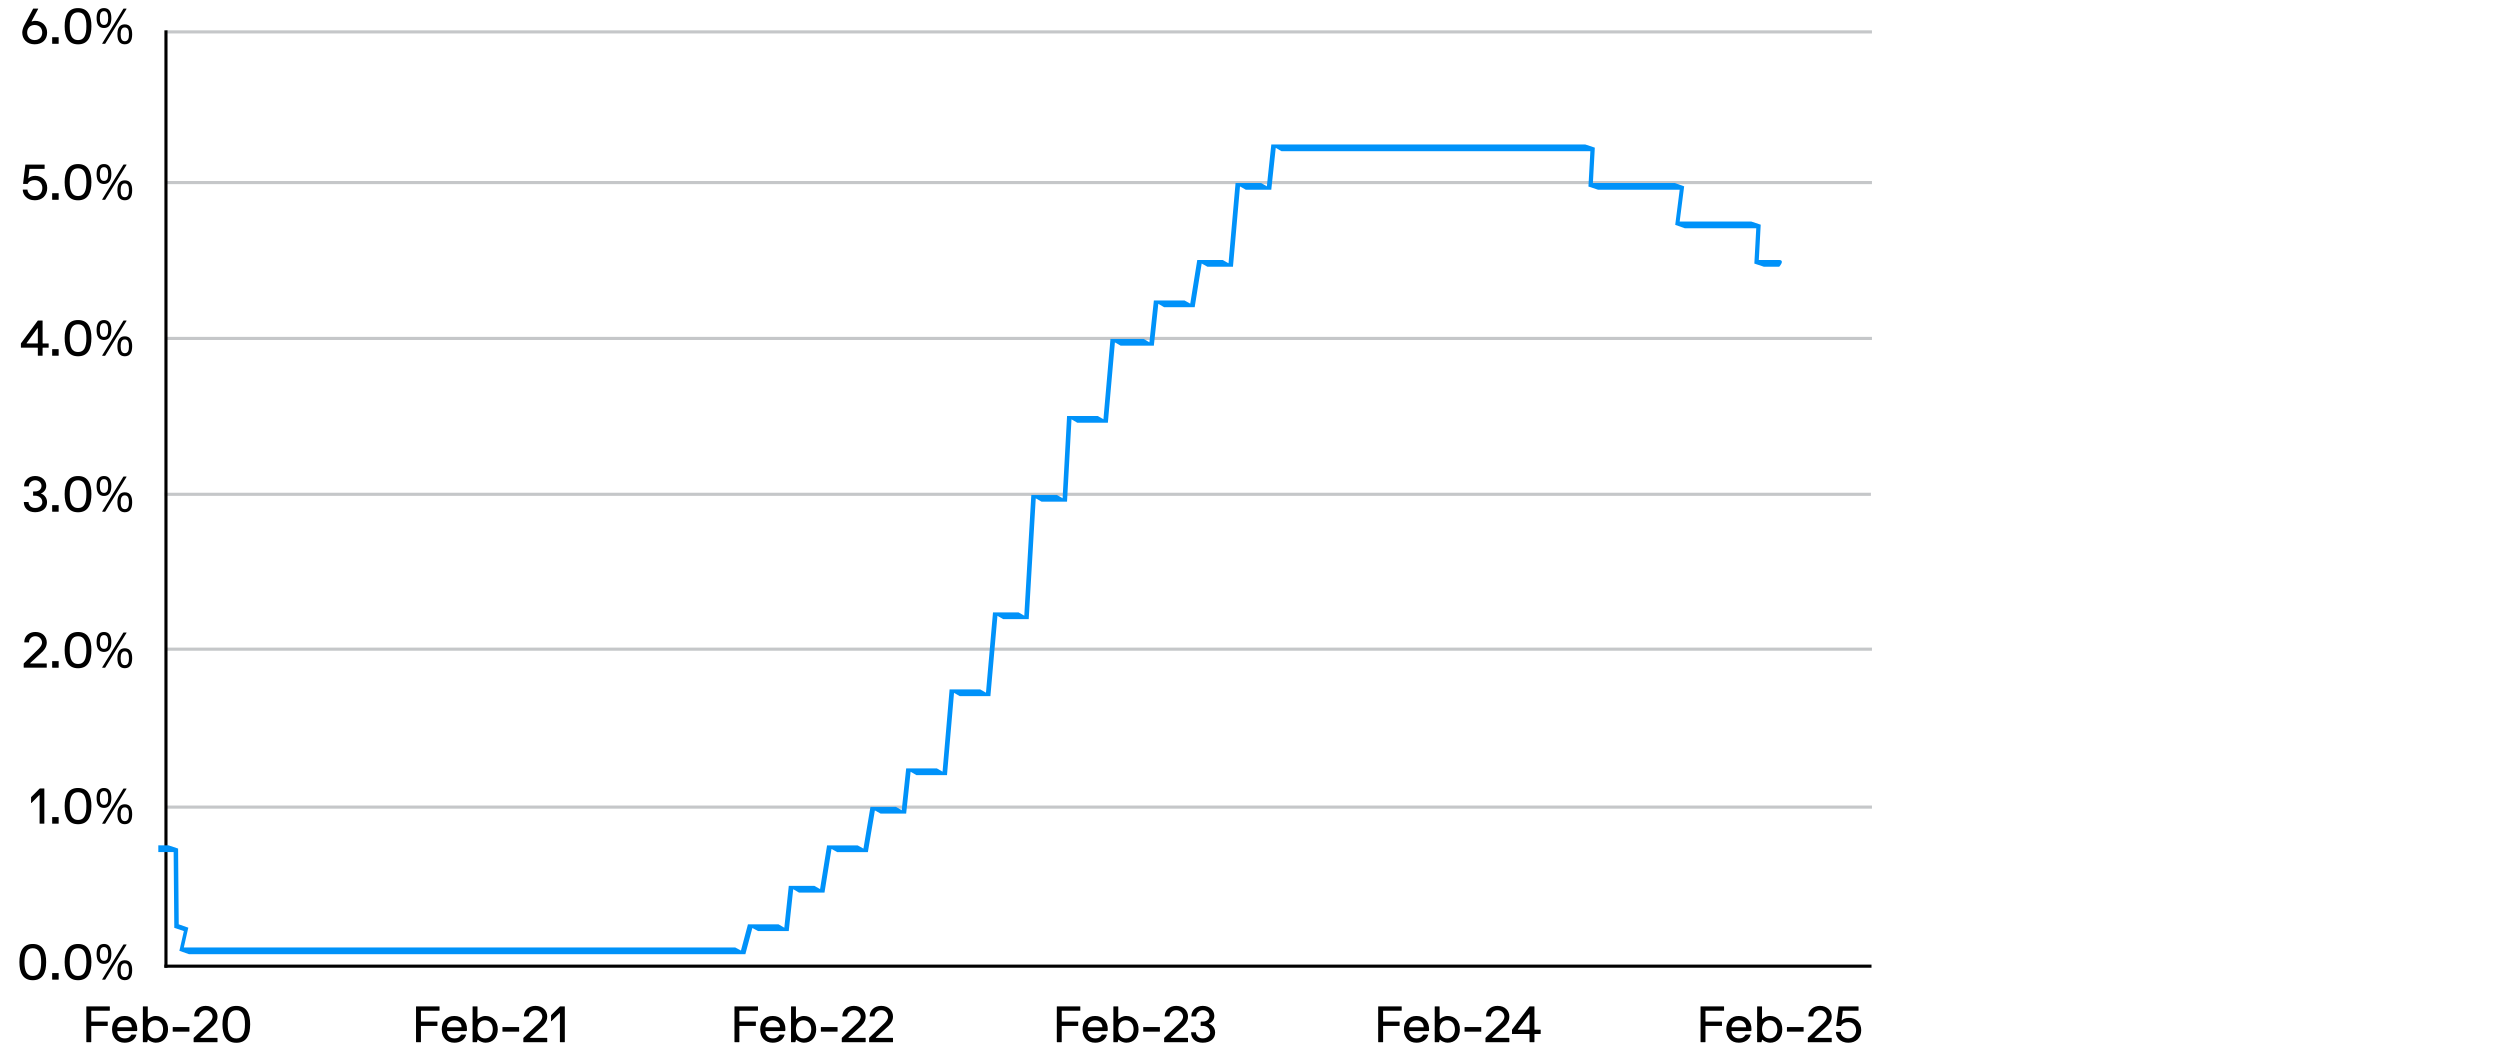 <?xml version="1.0" encoding="UTF-8"?>
<svg id="Layer_3" data-name="Layer 3" xmlns="http://www.w3.org/2000/svg" viewBox="0 0 800 340">
  <line x1="53.05" y1="58.42" x2="599.03" y2="58.42" style="fill: none; stroke: #c5c7c9; stroke-linejoin: round; stroke-width: 1px;"/>
  <line x1="53.05" y1="108.3" x2="599.03" y2="108.3" style="fill: none; stroke: #c5c7c9; stroke-linejoin: round; stroke-width: 1px;"/>
  <line x1="52.72" y1="158.18" x2="598.69" y2="158.18" style="fill: none; stroke: #c5c7c9; stroke-linejoin: round; stroke-width: 1px;"/>
  <line x1="53.05" y1="207.73" x2="599.03" y2="207.73" style="fill: none; stroke: #c5c7c9; stroke-linejoin: round; stroke-width: 1px;"/>
  <line x1="53.05" y1="258.28" x2="599.03" y2="258.28" style="fill: none; stroke: #c5c7c9; stroke-linejoin: round; stroke-width: 1px;"/>
  <path d="M53.05,10.2H599.03" style="fill: none; stroke: #c5c7c9; stroke-linejoin: round; stroke-width: 1px;"/>
  <line x1="53.11" y1="309.68" x2="53.11" y2="9.7" style="fill: none; stroke: #000; stroke-linejoin: round;"/>
  <line x1="52.61" y1="309.18" x2="598.88" y2="309.18" style="fill: none; stroke: #000; stroke-linejoin: round;"/>
  <path d="M50.66,272.67h4.9l.21,24.24,3.06,1.03-1.43,6.32,3.06,1.08H238.52l2.24-8.38,1.84,.99h9.8l1.43-13.4,1.84,1.08h8.17l2.24-13.97,1.84,1.03h9.8l2.24-13.35,1.84,1.02h8.17l1.43-13.4,1.84,1.08h9.8l2.25-26.32,1.84,1.05h9.8l2.25-25.7,1.84,1.05h8.17l2.25-38.65,1.84,1.06h8.17l1.43-26.34,1.84,1.08h9.8l2.25-25.7,1.84,1.05h10.62l1.43-13.4,1.84,1.08h9.8l2.24-13.97,1.84,1.03h8.17l2.25-25.7,1.84,1.05h8.17l1.43-13.4,1.84,1.08h98.83l-.61,11.3,3.06,1.02h26.14l-1.43,11.25,3.06,1.08h22.87l-.61,11.3,3.06,1.02h4.9c1.43-1.67,.79-2.16,0-2.16h-6.53l.61-11.3-3.06-1.02h-22.87l1.43-11.25-3.06-1.08h-26.14l.61-11.3-3.06-1.02h-100.46l-1.43,13.4-1.84-1.08h-8.17l-2.25,25.7-1.84-1.05h-8.17l-2.24,13.97-1.84-1.03h-9.8l-1.43,13.4-1.84-1.08h-10.62l-2.25,25.7-1.84-1.05h-9.8l-1.43,26.34-1.84-1.08h-8.17l-2.25,38.65-1.84-1.06h-8.17l-2.25,25.7-1.84-1.05h-9.8l-2.25,26.32-1.84-1.05h-9.8l-1.43,13.4-1.84-1.08h-8.17l-2.24,13.35-1.84-1.02h-9.8l-2.24,13.97-1.84-1.03h-8.17l-1.43,13.4-1.84-1.08h-9.8l-2.24,8.38-1.84-.99H58.83l1.43-6.32-3.06-1.08-.21-24.24-3.06-1.03h-3.27" style="fill: #0092f9;"/>
  <g>
    <path d="M10.5,313.67c-3.23,0-4.29-2.51-4.29-5.81s1.06-5.79,4.29-5.79,4.27,2.5,4.27,5.79-1.04,5.81-4.27,5.81Zm0-10.24c-1.97,0-2.67,1.6-2.67,4.43s.7,4.45,2.67,4.45,2.67-1.63,2.67-4.45-.72-4.43-2.67-4.43Z"/>
    <path d="M16.77,313.49s-.08-.03-.08-.08v-1.95s.03-.08,.08-.08h1.92s.08,.03,.08,.08v1.95s-.03,.08-.08,.08h-1.92Z"/>
    <path d="M24.98,313.67c-3.23,0-4.29-2.51-4.29-5.81s1.06-5.79,4.29-5.79,4.27,2.5,4.27,5.79-1.04,5.81-4.27,5.81Zm0-10.24c-1.97,0-2.67,1.6-2.67,4.43s.7,4.45,2.67,4.45,2.67-1.63,2.67-4.45-.72-4.43-2.67-4.43Z"/>
    <path d="M33.28,308.45c-1.78,0-2.37-1.38-2.37-3.2s.59-3.19,2.37-3.19,2.35,1.38,2.35,3.19-.58,3.2-2.35,3.2Zm0-5.39c-.98,0-1.33,.8-1.33,2.19s.35,2.21,1.33,2.21,1.33-.82,1.33-2.21-.37-2.19-1.33-2.19Zm6.15-.7c.05-.08,.1-.13,.16-.13h.83c.06,0,.1,.06,.06,.13l-6.75,11.01c-.05,.08-.1,.13-.16,.13h-.8c-.06,0-.1-.06-.06-.13l6.72-11.01Zm.51,11.3c-1.78,0-2.37-1.38-2.37-3.2s.59-3.19,2.37-3.19,2.35,1.38,2.35,3.19-.58,3.2-2.35,3.2Zm0-5.39c-.98,0-1.33,.8-1.33,2.19s.35,2.21,1.33,2.21,1.33-.82,1.33-2.21-.37-2.19-1.33-2.19Z"/>
  </g>
  <g>
    <path d="M12.67,254.52c0-.06-.1-.1-.14-.05l-2.46,2.48s-.13,.05-.13-.05v-1.7c0-.08,.02-.13,.08-.19l2.62-2.62s.11-.08,.16-.08h1.31s.08,.03,.08,.08v11.11s-.03,.08-.08,.08h-1.36s-.08-.03-.08-.08v-8.98Z"/>
    <path d="M16.77,263.58s-.08-.03-.08-.08v-1.95s.03-.08,.08-.08h1.92s.08,.03,.08,.08v1.95s-.03,.08-.08,.08h-1.92Z"/>
    <path d="M24.98,263.75c-3.23,0-4.29-2.51-4.29-5.81s1.06-5.79,4.29-5.79,4.27,2.5,4.27,5.79-1.04,5.81-4.27,5.81Zm0-10.24c-1.97,0-2.67,1.6-2.67,4.43s.7,4.45,2.67,4.45,2.67-1.63,2.67-4.45-.72-4.43-2.67-4.43Z"/>
    <path d="M33.28,258.54c-1.78,0-2.37-1.38-2.37-3.2s.59-3.19,2.37-3.19,2.35,1.38,2.35,3.19-.58,3.2-2.35,3.2Zm0-5.39c-.98,0-1.33,.8-1.33,2.19s.35,2.21,1.33,2.21,1.33-.82,1.33-2.21-.37-2.19-1.33-2.19Zm6.15-.7c.05-.08,.1-.13,.16-.13h.83c.06,0,.1,.06,.06,.13l-6.75,11.01c-.05,.08-.1,.13-.16,.13h-.8c-.06,0-.1-.06-.06-.13l6.72-11.01Zm.51,11.3c-1.78,0-2.37-1.38-2.37-3.2s.59-3.19,2.37-3.19,2.35,1.38,2.35,3.19-.58,3.2-2.35,3.2Zm0-5.39c-.98,0-1.33,.8-1.33,2.19s.35,2.21,1.33,2.21,1.33-.82,1.33-2.21-.37-2.19-1.33-2.19Z"/>
  </g>
  <g>
    <path d="M7.58,212.46c0-.1,.02-.16,.06-.21l4.45-4.34c.35-.34,1.38-1.3,1.36-2.29-.02-.83-.62-2.03-2.13-2.03-1.22,0-2.03,.91-2.03,1.89,0,.05-.03,.08-.08,.08h-1.36s-.08-.03-.08-.08c0-1.92,1.5-3.25,3.55-3.25,2.31,0,3.65,1.54,3.65,3.39,0,1.63-1.18,2.77-1.78,3.3l-3.52,3.25s-.03,.13,.06,.13h5.15s.08,.03,.08,.08v1.2s-.03,.08-.08,.08H7.66s-.08-.03-.08-.08v-1.12Z"/>
    <path d="M16.77,213.67s-.08-.03-.08-.08v-1.95s.03-.08,.08-.08h1.92s.08,.03,.08,.08v1.95s-.03,.08-.08,.08h-1.92Z"/>
    <path d="M24.98,213.84c-3.23,0-4.29-2.51-4.29-5.81s1.06-5.79,4.29-5.79,4.27,2.5,4.27,5.79-1.04,5.81-4.27,5.81Zm0-10.24c-1.97,0-2.67,1.6-2.67,4.43s.7,4.45,2.67,4.45,2.67-1.63,2.67-4.45-.72-4.43-2.67-4.43Z"/>
    <path d="M33.28,208.62c-1.78,0-2.37-1.38-2.37-3.2s.59-3.19,2.37-3.19,2.35,1.38,2.35,3.19-.58,3.2-2.35,3.2Zm0-5.39c-.98,0-1.33,.8-1.33,2.19s.35,2.21,1.33,2.21,1.33-.82,1.33-2.21-.37-2.19-1.33-2.19Zm6.15-.7c.05-.08,.1-.13,.16-.13h.83c.06,0,.1,.06,.06,.13l-6.75,11.01c-.05,.08-.1,.13-.16,.13h-.8c-.06,0-.1-.06-.06-.13l6.72-11.01Zm.51,11.3c-1.78,0-2.37-1.38-2.37-3.2s.59-3.19,2.37-3.19,2.35,1.38,2.35,3.19-.58,3.2-2.35,3.2Zm0-5.39c-.98,0-1.33,.8-1.33,2.19s.35,2.21,1.33,2.21,1.33-.82,1.33-2.21-.37-2.19-1.33-2.19Z"/>
  </g>
  <g>
    <path d="M10.59,157.35s.03-.08,.08-.08h.56c1.22,0,2.05-.75,2.05-1.78,0-.94-.8-1.81-2.05-1.81-1.17,.02-2.02,.96-2,1.89,0,.05-.03,.08-.08,.08h-1.36s-.08-.03-.08-.08c-.02-1.87,1.47-3.23,3.52-3.25,2.13,0,3.57,1.36,3.57,3.17,0,1.5-1.22,2.26-1.58,2.34-.1,.02-.1,.14,0,.16,.56,.13,1.84,1.06,1.84,2.72,0,1.87-1.44,3.2-3.83,3.2s-3.6-1.49-3.6-3.2c0-.05,.03-.08,.08-.08h1.36s.08,.03,.08,.08c0,.86,.67,1.84,2.08,1.84,1.31,0,2.31-.8,2.31-1.84,0-1.26-1.01-2.08-2.31-2.08h-.56s-.08-.03-.08-.08v-1.2Z"/>
    <path d="M16.77,163.75s-.08-.03-.08-.08v-1.95s.03-.08,.08-.08h1.92s.08,.03,.08,.08v1.95s-.03,.08-.08,.08h-1.92Z"/>
    <path d="M24.98,163.93c-3.23,0-4.29-2.51-4.29-5.81s1.06-5.79,4.29-5.79,4.27,2.5,4.27,5.79-1.04,5.81-4.27,5.81Zm0-10.24c-1.97,0-2.67,1.6-2.67,4.43s.7,4.45,2.67,4.45,2.67-1.63,2.67-4.45-.72-4.43-2.67-4.43Z"/>
    <path d="M33.28,158.71c-1.78,0-2.37-1.38-2.37-3.2s.59-3.19,2.37-3.19,2.35,1.38,2.35,3.19-.58,3.2-2.35,3.2Zm0-5.39c-.98,0-1.33,.8-1.33,2.19s.35,2.21,1.33,2.21,1.33-.82,1.33-2.21-.37-2.19-1.33-2.19Zm6.15-.7c.05-.08,.1-.13,.16-.13h.83c.06,0,.1,.06,.06,.13l-6.75,11.01c-.05,.08-.1,.13-.16,.13h-.8c-.06,0-.1-.06-.06-.13l6.72-11.01Zm.51,11.3c-1.78,0-2.37-1.38-2.37-3.2s.59-3.19,2.37-3.19,2.35,1.38,2.35,3.19-.58,3.2-2.35,3.2Zm0-5.39c-.98,0-1.33,.8-1.33,2.19s.35,2.21,1.33,2.21,1.33-.82,1.33-2.21-.37-2.19-1.33-2.19Z"/>
  </g>
  <g>
    <path d="M13.55,102.57s.08,.03,.08,.08v7.17s.03,.08,.08,.08h1.78s.08,.03,.08,.08v1.2s-.03,.08-.08,.08h-1.78s-.08,.03-.08,.08v2.42s-.03,.08-.08,.08h-1.36s-.08-.03-.08-.08v-2.42s-.03-.08-.08-.08H6.77s-.08-.03-.08-.08v-1.12c0-.16,.03-.21,.05-.24l5.31-7.17c.05-.08,.11-.08,.16-.08h1.34Zm-5.04,7.22s.02,.11,.08,.11h3.44s.08-.03,.08-.08v-4.71c0-.08-.11-.08-.16-.02l-3.44,4.69Z"/>
    <path d="M16.77,113.84s-.08-.03-.08-.08v-1.95s.03-.08,.08-.08h1.92s.08,.03,.08,.08v1.95s-.03,.08-.08,.08h-1.92Z"/>
    <path d="M24.98,114.01c-3.23,0-4.29-2.51-4.29-5.81s1.06-5.79,4.29-5.79,4.27,2.5,4.27,5.79-1.04,5.81-4.27,5.81Zm0-10.24c-1.97,0-2.67,1.6-2.67,4.43s.7,4.45,2.67,4.45,2.67-1.63,2.67-4.45-.72-4.43-2.67-4.43Z"/>
    <path d="M33.28,108.8c-1.78,0-2.37-1.38-2.37-3.2s.59-3.19,2.37-3.19,2.35,1.38,2.35,3.19-.58,3.2-2.35,3.2Zm0-5.39c-.98,0-1.33,.8-1.33,2.19s.35,2.21,1.33,2.21,1.33-.82,1.33-2.21-.37-2.19-1.33-2.19Zm6.15-.7c.05-.08,.1-.13,.16-.13h.83c.06,0,.1,.06,.06,.13l-6.75,11.01c-.05,.08-.1,.13-.16,.13h-.8c-.06,0-.1-.06-.06-.13l6.72-11.01Zm.51,11.3c-1.78,0-2.37-1.38-2.37-3.2s.59-3.19,2.37-3.19,2.35,1.38,2.35,3.19-.58,3.2-2.35,3.2Zm0-5.39c-.98,0-1.33,.8-1.33,2.19s.35,2.21,1.33,2.21,1.33-.82,1.33-2.21-.37-2.19-1.33-2.19Z"/>
  </g>
  <g>
    <path d="M9.52,54.02s-.1,.02-.11,.1l-.34,2.82c-.02,.11,.11,.11,.14,.08,.27-.37,1.06-.75,2.11-.75,2.21,0,3.79,1.6,3.79,3.87,0,2.42-1.63,3.95-3.95,3.95-2.77,0-3.87-1.98-3.87-3.33,0-.05,.03-.08,.08-.08h1.36s.08,.02,.08,.08c0,.85,.82,1.97,2.35,1.97,1.41,0,2.39-.99,2.39-2.59,0-1.42-1.01-2.51-2.42-2.51-.96,0-1.81,.29-2.23,1.14-.03,.06-.06,.08-.1,.08h-1.33s-.08-.03-.08-.08l.72-6.02c0-.06,.05-.08,.1-.08h5.99s.08,.03,.08,.08v1.22s-.05,.06-.1,.06h-4.67Z"/>
    <path d="M16.77,63.93s-.08-.03-.08-.08v-1.95s.03-.08,.08-.08h1.92s.08,.03,.08,.08v1.95s-.03,.08-.08,.08h-1.92Z"/>
    <path d="M24.98,64.1c-3.23,0-4.29-2.51-4.29-5.81s1.06-5.79,4.29-5.79,4.27,2.5,4.27,5.79-1.04,5.81-4.27,5.81Zm0-10.24c-1.97,0-2.67,1.6-2.67,4.43s.7,4.45,2.67,4.45,2.67-1.63,2.67-4.45-.72-4.43-2.67-4.43Z"/>
    <path d="M33.28,58.88c-1.78,0-2.37-1.38-2.37-3.2s.59-3.19,2.37-3.19,2.35,1.38,2.35,3.19-.58,3.2-2.35,3.2Zm0-5.39c-.98,0-1.33,.8-1.33,2.19s.35,2.21,1.33,2.21,1.33-.82,1.33-2.21-.37-2.19-1.33-2.19Zm6.15-.7c.05-.08,.1-.13,.16-.13h.83c.06,0,.1,.06,.06,.13l-6.75,11.01c-.05,.08-.1,.13-.16,.13h-.8c-.06,0-.1-.06-.06-.13l6.72-11.01Zm.51,11.3c-1.78,0-2.37-1.38-2.37-3.2s.59-3.19,2.37-3.19,2.35,1.38,2.35,3.19-.58,3.2-2.35,3.2Zm0-5.39c-.98,0-1.33,.8-1.33,2.19s.35,2.21,1.33,2.21,1.33-.82,1.33-2.21-.37-2.19-1.33-2.19Z"/>
  </g>
  <g>
    <path d="M10.11,6.78c-.03,.06,.03,.13,.1,.1,.05-.03,.53-.21,1.04-.21,2.18,0,3.83,1.55,3.83,3.75s-1.49,3.76-3.99,3.76-3.97-1.68-3.97-3.76c0-.59,.21-1.5,.69-2.4l2.77-5.19c.03-.06,.08-.08,.13-.08h1.44c.08,0,.1,.05,.06,.11l-2.1,3.92Zm.98,1.22c-1.62,0-2.4,1.15-2.4,2.42s.78,2.4,2.4,2.4,2.42-1.12,2.42-2.4-.8-2.42-2.42-2.42Z"/>
    <path d="M16.77,14.01s-.08-.03-.08-.08v-1.95s.03-.08,.08-.08h1.92s.08,.03,.08,.08v1.95s-.03,.08-.08,.08h-1.92Z"/>
    <path d="M24.98,14.19c-3.23,0-4.29-2.51-4.29-5.81s1.06-5.79,4.29-5.79,4.27,2.5,4.27,5.79-1.04,5.81-4.27,5.81Zm0-10.24c-1.97,0-2.67,1.6-2.67,4.43s.7,4.45,2.67,4.45,2.67-1.63,2.67-4.45-.72-4.43-2.67-4.43Z"/>
    <path d="M33.28,8.97c-1.78,0-2.37-1.38-2.37-3.2s.59-3.19,2.37-3.19,2.35,1.38,2.35,3.19-.58,3.2-2.35,3.2Zm0-5.39c-.98,0-1.33,.8-1.33,2.19s.35,2.21,1.33,2.21,1.33-.82,1.33-2.21-.37-2.19-1.33-2.19Zm6.15-.7c.05-.08,.1-.13,.16-.13h.83c.06,0,.1,.06,.06,.13l-6.75,11.01c-.05,.08-.1,.13-.16,.13h-.8c-.06,0-.1-.06-.06-.13l6.72-11.01Zm.51,11.3c-1.78,0-2.37-1.38-2.37-3.2s.59-3.19,2.37-3.19,2.35,1.38,2.35,3.19-.58,3.2-2.35,3.2Zm0-5.39c-.98,0-1.33,.8-1.33,2.19s.35,2.21,1.33,2.21,1.33-.82,1.33-2.21-.37-2.19-1.33-2.19Z"/>
  </g>
  <g>
    <path d="M27.62,322.13s.03-.08,.08-.08h7.37s.08,.03,.08,.08v1.22s-.03,.08-.08,.08h-5.79s-.08,.03-.08,.08v3.32s.03,.08,.08,.08h5.12s.08,.03,.08,.08v1.22s-.03,.08-.08,.08h-5.12s-.08,.03-.08,.08v5.05s-.03,.08-.08,.08h-1.41s-.08-.03-.08-.08v-11.3Z"/>
    <path d="M37.61,329.95s-.08,.03-.08,.08c0,1.19,.88,2.26,2.35,2.26,1.18,0,1.75-.49,2.1-1.14,.03-.07,.07-.08,.12-.08h1.47s.1,.02,.08,.08c-.43,1.59-1.9,2.52-3.77,2.52-2.48,0-4.02-1.74-4.02-4.28s1.46-4.28,4.02-4.28,4.04,1.74,4.04,4.28c0,.16-.02,.33-.05,.46-.02,.05-.07,.1-.12,.1h-6.14Zm2.27-3.45c-1.61,0-2.35,1.38-2.35,2.15,0,.05,.05,.08,.08,.08h4.5s.08-.03,.08-.08c0-.93-.68-2.15-2.32-2.15Z"/>
    <path d="M45.8,333.51s-.08-.03-.08-.08v-11.3s.03-.08,.08-.08h1.41s.08,.03,.08,.08v3.88c0,.07,.08,.13,.17,.03,.2-.23,1.21-.93,2.37-.93,2.42,0,3.94,1.74,3.94,4.28s-1.52,4.28-3.94,4.28c-.83,0-1.92-.49-2.37-.93-.05-.05-.13-.06-.17,.03l-.17,.65s-.03,.08-.08,.08h-1.24Zm3.86-7.02c-1.51,0-2.37,1.21-2.37,2.9s.86,2.9,2.37,2.9c1.59,0,2.53-1.21,2.53-2.9s-.94-2.9-2.53-2.9Z"/>
    <path d="M55.35,330.13s-.08-.03-.08-.08v-1.3s.03-.08,.08-.08h5.18s.08,.03,.08,.08v1.3s-.03,.08-.08,.08h-5.18Z"/>
    <path d="M61.94,332.29c0-.1,.02-.16,.07-.21l4.6-4.41c.36-.34,1.42-1.32,1.41-2.33-.02-.85-.65-2.07-2.2-2.07-1.26,0-2.1,.93-2.1,1.92,0,.05-.03,.08-.08,.08h-1.41s-.08-.03-.08-.08c0-1.95,1.56-3.31,3.68-3.31,2.38,0,3.77,1.56,3.77,3.45,0,1.66-1.23,2.82-1.84,3.35l-3.64,3.31s-.03,.13,.07,.13h5.33s.08,.03,.08,.08v1.22s-.03,.08-.08,.08h-7.48s-.08-.03-.08-.08v-1.14Z"/>
    <path d="M75.63,333.69c-3.34,0-4.44-2.56-4.44-5.91s1.09-5.89,4.44-5.89,4.42,2.54,4.42,5.89-1.08,5.91-4.42,5.91Zm0-10.42c-2.04,0-2.77,1.63-2.77,4.51s.73,4.53,2.77,4.53,2.76-1.66,2.76-4.53-.75-4.51-2.76-4.51Z"/>
  </g>
  <g>
    <path d="M133.12,322.13s.03-.08,.08-.08h7.37s.08,.03,.08,.08v1.22s-.03,.08-.08,.08h-5.79s-.08,.03-.08,.08v3.32s.03,.08,.08,.08h5.12s.08,.03,.08,.08v1.22s-.03,.08-.08,.08h-5.12s-.08,.03-.08,.08v5.05s-.03,.08-.08,.08h-1.41s-.08-.03-.08-.08v-11.3Z"/>
    <path d="M143.12,329.95s-.08,.03-.08,.08c0,1.19,.88,2.26,2.35,2.26,1.18,0,1.75-.49,2.1-1.14,.03-.07,.07-.08,.12-.08h1.47s.1,.02,.08,.08c-.43,1.59-1.9,2.52-3.77,2.52-2.48,0-4.02-1.74-4.02-4.28s1.46-4.28,4.02-4.28,4.04,1.74,4.04,4.28c0,.16-.02,.33-.05,.46-.02,.05-.07,.1-.12,.1h-6.14Zm2.27-3.45c-1.61,0-2.35,1.38-2.35,2.15,0,.05,.05,.08,.08,.08h4.5s.08-.03,.08-.08c0-.93-.68-2.15-2.32-2.15Z"/>
    <path d="M151.31,333.51s-.08-.03-.08-.08v-11.3s.03-.08,.08-.08h1.41s.08,.03,.08,.08v3.88c0,.07,.08,.13,.17,.03,.2-.23,1.21-.93,2.37-.93,2.42,0,3.94,1.74,3.94,4.28s-1.52,4.28-3.94,4.28c-.83,0-1.92-.49-2.37-.93-.05-.05-.13-.06-.17,.03l-.17,.65s-.03,.08-.08,.08h-1.24Zm3.86-7.02c-1.51,0-2.37,1.21-2.37,2.9s.86,2.9,2.37,2.9c1.59,0,2.53-1.21,2.53-2.9s-.94-2.9-2.53-2.9Z"/>
    <path d="M160.86,330.13s-.08-.03-.08-.08v-1.3s.03-.08,.08-.08h5.18s.08,.03,.08,.08v1.3s-.03,.08-.08,.08h-5.18Z"/>
    <path d="M167.45,332.29c0-.1,.02-.16,.07-.21l4.6-4.41c.36-.34,1.42-1.32,1.41-2.33-.02-.85-.65-2.07-2.2-2.07-1.26,0-2.1,.93-2.1,1.92,0,.05-.03,.08-.08,.08h-1.41s-.08-.03-.08-.08c0-1.95,1.56-3.31,3.68-3.31,2.38,0,3.77,1.56,3.77,3.45,0,1.66-1.23,2.82-1.84,3.35l-3.64,3.31s-.03,.13,.07,.13h5.33s.08,.03,.08,.08v1.22s-.03,.08-.08,.08h-7.48s-.08-.03-.08-.08v-1.14Z"/>
    <path d="M179.16,324.3c0-.07-.1-.1-.15-.05l-2.55,2.52s-.13,.05-.13-.05v-1.73c0-.08,.02-.13,.08-.2l2.72-2.67s.12-.08,.17-.08h1.36s.08,.03,.08,.08v11.3s-.03,.08-.08,.08h-1.41s-.08-.03-.08-.08v-9.13Z"/>
  </g>
  <g>
    <path d="M235.02,322.13s.03-.08,.08-.08h7.37s.08,.03,.08,.08v1.22s-.03,.08-.08,.08h-5.79s-.08,.03-.08,.08v3.32s.03,.08,.08,.08h5.12s.08,.03,.08,.08v1.22s-.03,.08-.08,.08h-5.12s-.08,.03-.08,.08v5.05s-.03,.08-.08,.08h-1.41s-.08-.03-.08-.08v-11.3Z"/>
    <path d="M245.02,329.95s-.08,.03-.08,.08c0,1.19,.88,2.26,2.35,2.26,1.18,0,1.75-.49,2.1-1.14,.03-.07,.07-.08,.12-.08h1.47s.1,.02,.08,.08c-.43,1.59-1.9,2.52-3.77,2.52-2.48,0-4.02-1.74-4.02-4.28s1.46-4.28,4.02-4.28,4.04,1.74,4.04,4.28c0,.16-.02,.33-.05,.46-.02,.05-.07,.1-.12,.1h-6.14Zm2.27-3.45c-1.61,0-2.35,1.38-2.35,2.15,0,.05,.05,.08,.08,.08h4.5s.08-.03,.08-.08c0-.93-.68-2.15-2.32-2.15Z"/>
    <path d="M253.21,333.51s-.08-.03-.08-.08v-11.3s.03-.08,.08-.08h1.41s.08,.03,.08,.08v3.88c0,.07,.08,.13,.17,.03,.2-.23,1.21-.93,2.37-.93,2.42,0,3.94,1.74,3.94,4.28s-1.52,4.28-3.94,4.28c-.83,0-1.92-.49-2.37-.93-.05-.05-.13-.06-.17,.03l-.17,.65s-.03,.08-.08,.08h-1.24Zm3.86-7.02c-1.51,0-2.37,1.21-2.37,2.9s.86,2.9,2.37,2.9c1.59,0,2.53-1.21,2.53-2.9s-.94-2.9-2.53-2.9Z"/>
    <path d="M262.76,330.13s-.08-.03-.08-.08v-1.3s.03-.08,.08-.08h5.18s.08,.03,.08,.08v1.3s-.03,.08-.08,.08h-5.18Z"/>
    <path d="M269.35,332.29c0-.1,.02-.16,.07-.21l4.6-4.41c.36-.34,1.42-1.32,1.41-2.33-.02-.85-.65-2.07-2.2-2.07-1.26,0-2.1,.93-2.1,1.92,0,.05-.03,.08-.08,.08h-1.41s-.08-.03-.08-.08c0-1.95,1.56-3.31,3.68-3.31,2.38,0,3.77,1.56,3.77,3.45,0,1.66-1.23,2.82-1.84,3.35l-3.64,3.31s-.03,.13,.07,.13h5.33s.08,.03,.08,.08v1.22s-.03,.08-.08,.08h-7.48s-.08-.03-.08-.08v-1.14Z"/>
    <path d="M278.1,332.29c0-.1,.02-.16,.07-.21l4.6-4.41c.36-.34,1.42-1.32,1.41-2.33-.02-.85-.65-2.07-2.2-2.07-1.26,0-2.1,.93-2.1,1.92,0,.05-.03,.08-.08,.08h-1.41s-.08-.03-.08-.08c0-1.95,1.56-3.31,3.68-3.31,2.38,0,3.77,1.56,3.77,3.45,0,1.66-1.23,2.82-1.84,3.35l-3.64,3.31s-.03,.13,.07,.13h5.33s.08,.03,.08,.08v1.22s-.03,.08-.08,.08h-7.48s-.08-.03-.08-.08v-1.14Z"/>
  </g>
  <g>
    <path d="M338.17,322.13s.03-.08,.08-.08h7.37s.08,.03,.08,.08v1.22s-.03,.08-.08,.08h-5.79s-.08,.03-.08,.08v3.32s.03,.08,.08,.08h5.12s.08,.03,.08,.08v1.22s-.03,.08-.08,.08h-5.12s-.08,.03-.08,.08v5.05s-.03,.08-.08,.08h-1.41s-.08-.03-.08-.08v-11.3Z"/>
    <path d="M348.17,329.95s-.08,.03-.08,.08c0,1.19,.88,2.26,2.35,2.26,1.18,0,1.75-.49,2.1-1.14,.03-.07,.07-.08,.12-.08h1.47s.1,.02,.08,.08c-.43,1.59-1.9,2.52-3.77,2.52-2.48,0-4.02-1.74-4.02-4.28s1.46-4.28,4.02-4.28,4.04,1.74,4.04,4.28c0,.16-.02,.33-.05,.46-.02,.05-.07,.1-.12,.1h-6.14Zm2.27-3.45c-1.61,0-2.35,1.38-2.35,2.15,0,.05,.05,.08,.08,.08h4.5s.08-.03,.08-.08c0-.93-.68-2.15-2.32-2.15Z"/>
    <path d="M356.36,333.51s-.08-.03-.08-.08v-11.3s.03-.08,.08-.08h1.41s.08,.03,.08,.08v3.88c0,.07,.08,.13,.17,.03,.2-.23,1.21-.93,2.37-.93,2.42,0,3.94,1.74,3.94,4.28s-1.52,4.28-3.94,4.28c-.83,0-1.92-.49-2.37-.93-.05-.05-.13-.06-.17,.03l-.17,.65s-.03,.08-.08,.08h-1.24Zm3.86-7.02c-1.51,0-2.37,1.21-2.37,2.9s.86,2.9,2.37,2.9c1.59,0,2.53-1.21,2.53-2.9s-.94-2.9-2.53-2.9Z"/>
    <path d="M365.91,330.13s-.08-.03-.08-.08v-1.3s.03-.08,.08-.08h5.18s.08,.03,.08,.08v1.3s-.03,.08-.08,.08h-5.18Z"/>
    <path d="M372.5,332.29c0-.1,.02-.16,.07-.21l4.6-4.41c.36-.34,1.42-1.32,1.41-2.33-.02-.85-.65-2.07-2.2-2.07-1.26,0-2.1,.93-2.1,1.92,0,.05-.03,.08-.08,.08h-1.41s-.08-.03-.08-.08c0-1.95,1.56-3.31,3.68-3.31,2.38,0,3.77,1.56,3.77,3.45,0,1.66-1.23,2.82-1.84,3.35l-3.64,3.31s-.03,.13,.07,.13h5.33s.08,.03,.08,.08v1.22s-.03,.08-.08,.08h-7.48s-.08-.03-.08-.08v-1.14Z"/>
    <path d="M384.23,327s.03-.08,.08-.08h.58c1.26,0,2.12-.77,2.12-1.81,0-.96-.83-1.84-2.12-1.84-1.21,.02-2.09,.98-2.07,1.92,0,.05-.03,.08-.08,.08h-1.41s-.08-.03-.08-.08c-.02-1.91,1.52-3.29,3.64-3.31,2.2,0,3.69,1.38,3.69,3.22,0,1.53-1.26,2.3-1.64,2.38-.1,.02-.1,.15,0,.16,.58,.13,1.9,1.07,1.9,2.77,0,1.91-1.49,3.26-3.96,3.26s-3.73-1.51-3.73-3.26c0-.05,.03-.08,.08-.08h1.41s.08,.03,.08,.08c0,.88,.7,1.87,2.15,1.87,1.36,0,2.38-.81,2.38-1.87,0-1.29-1.04-2.12-2.38-2.12h-.58s-.08-.03-.08-.08v-1.22Z"/>
  </g>
  <g>
    <path d="M441.01,322.13s.03-.08,.08-.08h7.37s.08,.03,.08,.08v1.22s-.03,.08-.08,.08h-5.79s-.08,.03-.08,.08v3.32s.03,.08,.08,.08h5.12s.08,.03,.08,.08v1.22s-.03,.08-.08,.08h-5.12s-.08,.03-.08,.08v5.05s-.03,.08-.08,.08h-1.41s-.08-.03-.08-.08v-11.3Z"/>
    <path d="M451,329.95s-.08,.03-.08,.08c0,1.19,.88,2.26,2.35,2.26,1.18,0,1.75-.49,2.1-1.14,.03-.07,.07-.08,.12-.08h1.47s.1,.02,.08,.08c-.43,1.59-1.9,2.52-3.77,2.52-2.48,0-4.02-1.74-4.02-4.28s1.46-4.28,4.02-4.28,4.04,1.74,4.04,4.28c0,.16-.02,.33-.05,.46-.02,.05-.07,.1-.12,.1h-6.14Zm2.27-3.45c-1.61,0-2.35,1.38-2.35,2.15,0,.05,.05,.08,.08,.08h4.5s.08-.03,.08-.08c0-.93-.68-2.15-2.32-2.15Z"/>
    <path d="M459.19,333.51s-.08-.03-.08-.08v-11.3s.03-.08,.08-.08h1.41s.08,.03,.08,.08v3.88c0,.07,.08,.13,.17,.03,.2-.23,1.21-.93,2.37-.93,2.42,0,3.94,1.74,3.94,4.28s-1.52,4.28-3.94,4.28c-.83,0-1.92-.49-2.37-.93-.05-.05-.13-.06-.17,.03l-.17,.65s-.03,.08-.08,.08h-1.24Zm3.86-7.02c-1.51,0-2.37,1.21-2.37,2.9s.86,2.9,2.37,2.9c1.59,0,2.53-1.21,2.53-2.9s-.94-2.9-2.53-2.9Z"/>
    <path d="M468.74,330.13s-.08-.03-.08-.08v-1.3s.03-.08,.08-.08h5.18s.08,.03,.08,.08v1.3s-.03,.08-.08,.08h-5.18Z"/>
    <path d="M475.33,332.29c0-.1,.02-.16,.07-.21l4.6-4.41c.36-.34,1.42-1.32,1.41-2.33-.02-.85-.65-2.07-2.2-2.07-1.26,0-2.1,.93-2.1,1.92,0,.05-.03,.08-.08,.08h-1.41s-.08-.03-.08-.08c0-1.95,1.56-3.31,3.68-3.31,2.38,0,3.77,1.56,3.77,3.45,0,1.66-1.22,2.82-1.84,3.35l-3.64,3.31s-.03,.13,.07,.13h5.33s.08,.03,.08,.08v1.22s-.03,.08-.08,.08h-7.48s-.08-.03-.08-.08v-1.14Z"/>
    <path d="M490.94,322.05s.08,.03,.08,.08v7.29s.03,.08,.08,.08h1.84s.08,.03,.08,.08v1.22s-.03,.08-.08,.08h-1.84s-.08,.03-.08,.08v2.46s-.03,.08-.08,.08h-1.41s-.08-.03-.08-.08v-2.46s-.03-.08-.08-.08h-5.45s-.08-.03-.08-.08v-1.14c0-.16,.03-.21,.05-.24l5.5-7.29c.05-.08,.12-.08,.17-.08h1.39Zm-5.21,7.34s.02,.11,.08,.11h3.56s.08-.03,.08-.08v-4.79c0-.08-.12-.08-.17-.02l-3.56,4.77Z"/>
  </g>
  <g>
    <path d="M544.17,322.13s.03-.08,.08-.08h7.37s.08,.03,.08,.08v1.22s-.03,.08-.08,.08h-5.79s-.08,.03-.08,.08v3.32s.03,.08,.08,.08h5.12s.08,.03,.08,.08v1.22s-.03,.08-.08,.08h-5.12s-.08,.03-.08,.08v5.05s-.03,.08-.08,.08h-1.41s-.08-.03-.08-.08v-11.3Z"/>
    <path d="M554.16,329.95s-.08,.03-.08,.08c0,1.19,.88,2.26,2.35,2.26,1.18,0,1.75-.49,2.1-1.14,.03-.07,.07-.08,.12-.08h1.47s.1,.02,.08,.08c-.43,1.59-1.9,2.52-3.77,2.52-2.48,0-4.02-1.74-4.02-4.28s1.46-4.28,4.02-4.28,4.04,1.74,4.04,4.28c0,.16-.02,.33-.05,.46-.02,.05-.07,.1-.12,.1h-6.14Zm2.27-3.45c-1.61,0-2.35,1.38-2.35,2.15,0,.05,.05,.08,.08,.08h4.5s.08-.03,.08-.08c0-.93-.68-2.15-2.32-2.15Z"/>
    <path d="M562.36,333.51s-.08-.03-.08-.08v-11.3s.03-.08,.08-.08h1.41s.08,.03,.08,.08v3.88c0,.07,.08,.13,.17,.03,.2-.23,1.21-.93,2.37-.93,2.42,0,3.94,1.74,3.94,4.28s-1.52,4.28-3.94,4.28c-.83,0-1.92-.49-2.37-.93-.05-.05-.13-.06-.17,.03l-.17,.65s-.03,.08-.08,.08h-1.24Zm3.86-7.02c-1.51,0-2.37,1.21-2.37,2.9s.86,2.9,2.37,2.9c1.59,0,2.53-1.21,2.53-2.9s-.94-2.9-2.53-2.9Z"/>
    <path d="M571.9,330.13s-.08-.03-.08-.08v-1.3s.03-.08,.08-.08h5.18s.08,.03,.08,.08v1.3s-.03,.08-.08,.08h-5.18Z"/>
    <path d="M578.49,332.29c0-.1,.02-.16,.07-.21l4.6-4.41c.36-.34,1.42-1.32,1.41-2.33-.02-.85-.65-2.07-2.2-2.07-1.26,0-2.1,.93-2.1,1.92,0,.05-.03,.08-.08,.08h-1.41s-.08-.03-.08-.08c0-1.95,1.56-3.31,3.68-3.31,2.38,0,3.77,1.56,3.77,3.45,0,1.66-1.22,2.82-1.84,3.35l-3.64,3.31s-.03,.13,.07,.13h5.33s.08,.03,.08,.08v1.22s-.03,.08-.08,.08h-7.48s-.08-.03-.08-.08v-1.14Z"/>
    <path d="M589.8,323.43s-.1,.02-.12,.1l-.35,2.87c-.02,.11,.12,.11,.15,.08,.28-.38,1.09-.77,2.19-.77,2.29,0,3.92,1.63,3.92,3.94,0,2.46-1.69,4.02-4.09,4.02-2.86,0-4.01-2.02-4.01-3.39,0-.05,.03-.08,.08-.08h1.41s.08,.02,.08,.08c0,.86,.84,2,2.43,2,1.46,0,2.47-1.01,2.47-2.64,0-1.45-1.04-2.56-2.5-2.56-.99,0-1.87,.29-2.3,1.16-.03,.07-.07,.08-.1,.08h-1.37s-.08-.03-.08-.08l.75-6.12c0-.06,.05-.08,.1-.08h6.19s.08,.03,.08,.08v1.24s-.05,.07-.1,.07h-4.83Z"/>
  </g>
</svg>